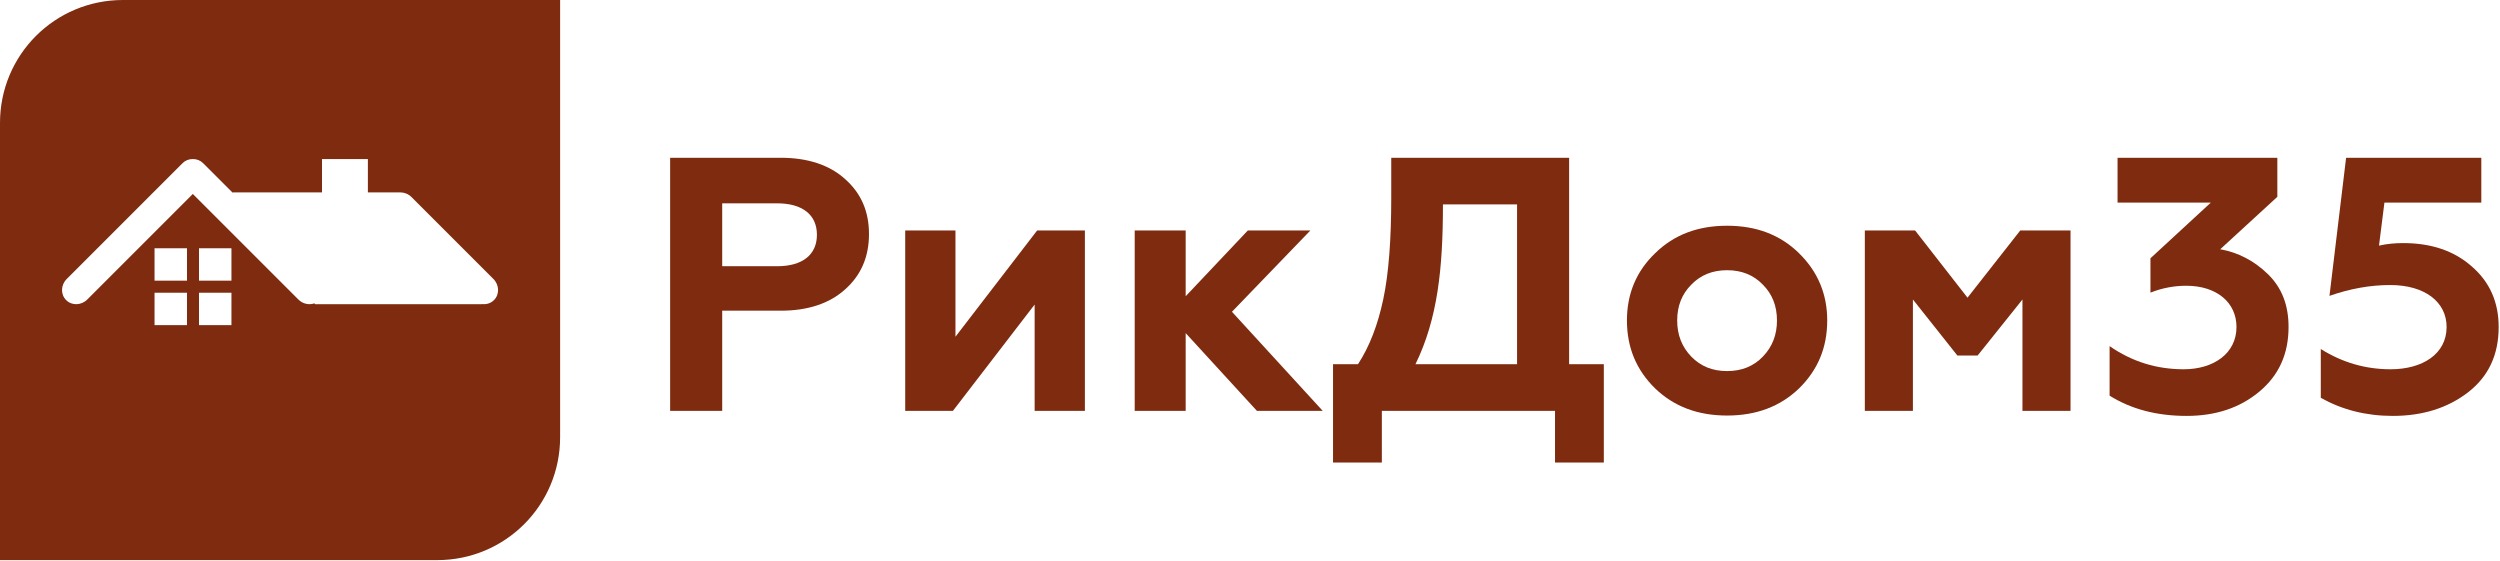 <?xml version="1.0" encoding="UTF-8"?> <svg xmlns="http://www.w3.org/2000/svg" width="922" height="207" viewBox="0 0 922 207" fill="none"><g clip-path="url(#clip0_137_2)"><path d="M45.355 0C20.229 0 0 20.227 0 45.353V59.428V74.644V106.57V159.428V206.57H103.279C103.306 206.57 103.33 206.572 103.356 206.572H161.219C186.345 206.572 206.572 186.343 206.572 161.217V159.428H206.574V59.428H206.572V0H103.219H69.43H45.355ZM135.674 58.654V70.947H147.684L147.688 70.955C149.14 70.961 150.62 71.536 151.766 72.682L181.961 102.879C184.182 105.1 184.28 108.577 182.182 110.676C180.974 111.883 179.312 112.36 177.693 112.127L177.738 112.188H116.199L115.961 111.865C114.009 112.577 111.679 112.099 110.035 110.455L71.113 71.533L32.19 110.455C29.969 112.676 26.491 112.774 24.393 110.676C22.294 108.577 22.392 105.1 24.613 102.879L67.103 60.389C67.142 60.35 67.185 60.317 67.225 60.279C67.261 60.243 67.286 60.202 67.324 60.168C68.328 59.164 69.649 58.67 70.996 58.662C71.015 58.661 71.03 58.659 71.049 58.658C71.069 58.657 71.089 58.66 71.111 58.66C71.15 58.661 71.188 58.661 71.227 58.662C72.574 58.668 73.894 59.163 74.898 60.168C74.934 60.203 74.962 60.242 74.996 60.276C75.037 60.314 75.081 60.348 75.121 60.389L85.994 71.262L85.764 70.949H118.754V58.656L135.674 58.654ZM56.996 91.555H68.961V103.52H56.996V91.555ZM73.393 91.555H85.357V103.52H73.393V91.555ZM56.996 107.951H68.961V119.916H56.996V107.951ZM73.393 107.951H85.357V119.916H73.393V107.951Z" fill="#7F2B0F"></path><path d="M266.347 151.519V114.586H287.947C297.947 114.586 305.947 111.919 311.681 106.719C317.547 101.519 320.481 94.719 320.481 86.319C320.481 77.919 317.547 71.252 311.681 66.052C305.947 60.852 297.947 58.185 287.947 58.185H247.147V151.519H266.347ZM266.347 74.986H286.614C295.814 74.986 301.281 79.119 301.281 86.585C301.281 94.052 295.814 98.186 286.614 98.186H266.347V74.986Z" fill="#7F2B0F"></path><path d="M351.441 151.519L381.574 112.319V151.519H400.107V84.985H382.507L352.374 124.185V84.985H333.841V151.519H351.441Z" fill="#7F2B0F"></path><path d="M437.277 151.519V122.852L463.543 151.519H487.81L454.343 114.985L483.277 84.985H460.21L437.277 109.252V84.985H418.477V151.519H437.277Z" fill="#7F2B0F"></path><path d="M509.625 170.586V151.519H573.492V170.586H591.492V134.319H578.692V58.185H513.092V72.986C513.092 88.319 512.158 100.852 510.158 110.319C508.158 119.786 505.092 127.786 500.825 134.319H491.625V170.586H509.625ZM522.025 134.319C530.158 117.652 532.158 99.252 532.158 75.385H559.492V134.319H522.025Z" fill="#7F2B0F"></path><path d="M623.747 131.519C620.28 127.919 618.547 123.519 618.547 118.185C618.547 112.852 620.28 108.452 623.747 104.985C627.214 101.385 631.614 99.652 636.947 99.652C642.28 99.652 646.68 101.385 650.147 104.985C653.614 108.452 655.347 112.852 655.347 118.185C655.347 123.519 653.614 127.919 650.147 131.519C646.68 135.119 642.28 136.852 636.947 136.852C631.614 136.852 627.214 135.119 623.747 131.519ZM600.014 118.185C600.014 128.185 603.48 136.452 610.414 143.252C617.347 149.919 626.147 153.252 636.947 153.252C647.747 153.252 656.547 149.919 663.48 143.252C670.414 136.452 673.88 128.185 673.88 118.185C673.88 108.452 670.414 100.185 663.48 93.385C656.547 86.585 647.747 83.252 636.947 83.252C626.147 83.252 617.347 86.585 610.414 93.385C603.48 100.052 600.014 108.319 600.014 118.185Z" fill="#7F2B0F"></path><path d="M705.48 151.519V110.452L721.88 131.119H729.347L745.88 110.452V151.519H763.614V84.985H745.08L725.614 109.785L706.28 84.985H687.747V151.519H705.48Z" fill="#7F2B0F"></path><path d="M806.419 153.386C817.085 153.386 826.019 150.452 833.219 144.452C840.419 138.452 844.019 130.586 844.019 120.586C844.019 112.452 841.485 106.052 836.419 101.119C831.352 96.186 825.485 93.119 818.819 91.919L839.885 72.585V58.185H780.952V74.719H815.352L793.085 95.252V107.919C797.485 106.186 801.885 105.386 806.285 105.386C817.619 105.386 824.819 111.652 824.819 120.586C824.819 130.319 816.419 136.186 805.352 136.186C795.352 136.186 786.285 133.386 778.019 127.652V145.919C785.885 150.852 795.352 153.386 806.419 153.386Z" fill="#7F2B0F"></path><path d="M882.442 153.386C893.508 153.386 902.708 150.452 910.175 144.719C917.775 138.852 921.508 130.852 921.508 120.586C921.508 111.386 918.175 103.919 911.508 98.186C904.975 92.452 896.575 89.652 886.308 89.652C883.242 89.652 880.308 89.919 877.375 90.585L879.375 74.719H915.108V58.185H865.242L859.108 109.119C866.708 106.452 874.175 105.119 881.508 105.119C894.308 105.119 902.308 111.386 902.308 120.586C902.308 130.586 893.375 136.186 881.642 136.186C872.308 136.186 863.775 133.652 855.908 128.719V146.719C863.775 151.119 872.575 153.386 882.442 153.386Z" fill="#7F2B0F"></path></g><defs><clipPath id="clip0_137_2"><rect width="921.508" height="206.572" fill="white"></rect></clipPath></defs></svg> 